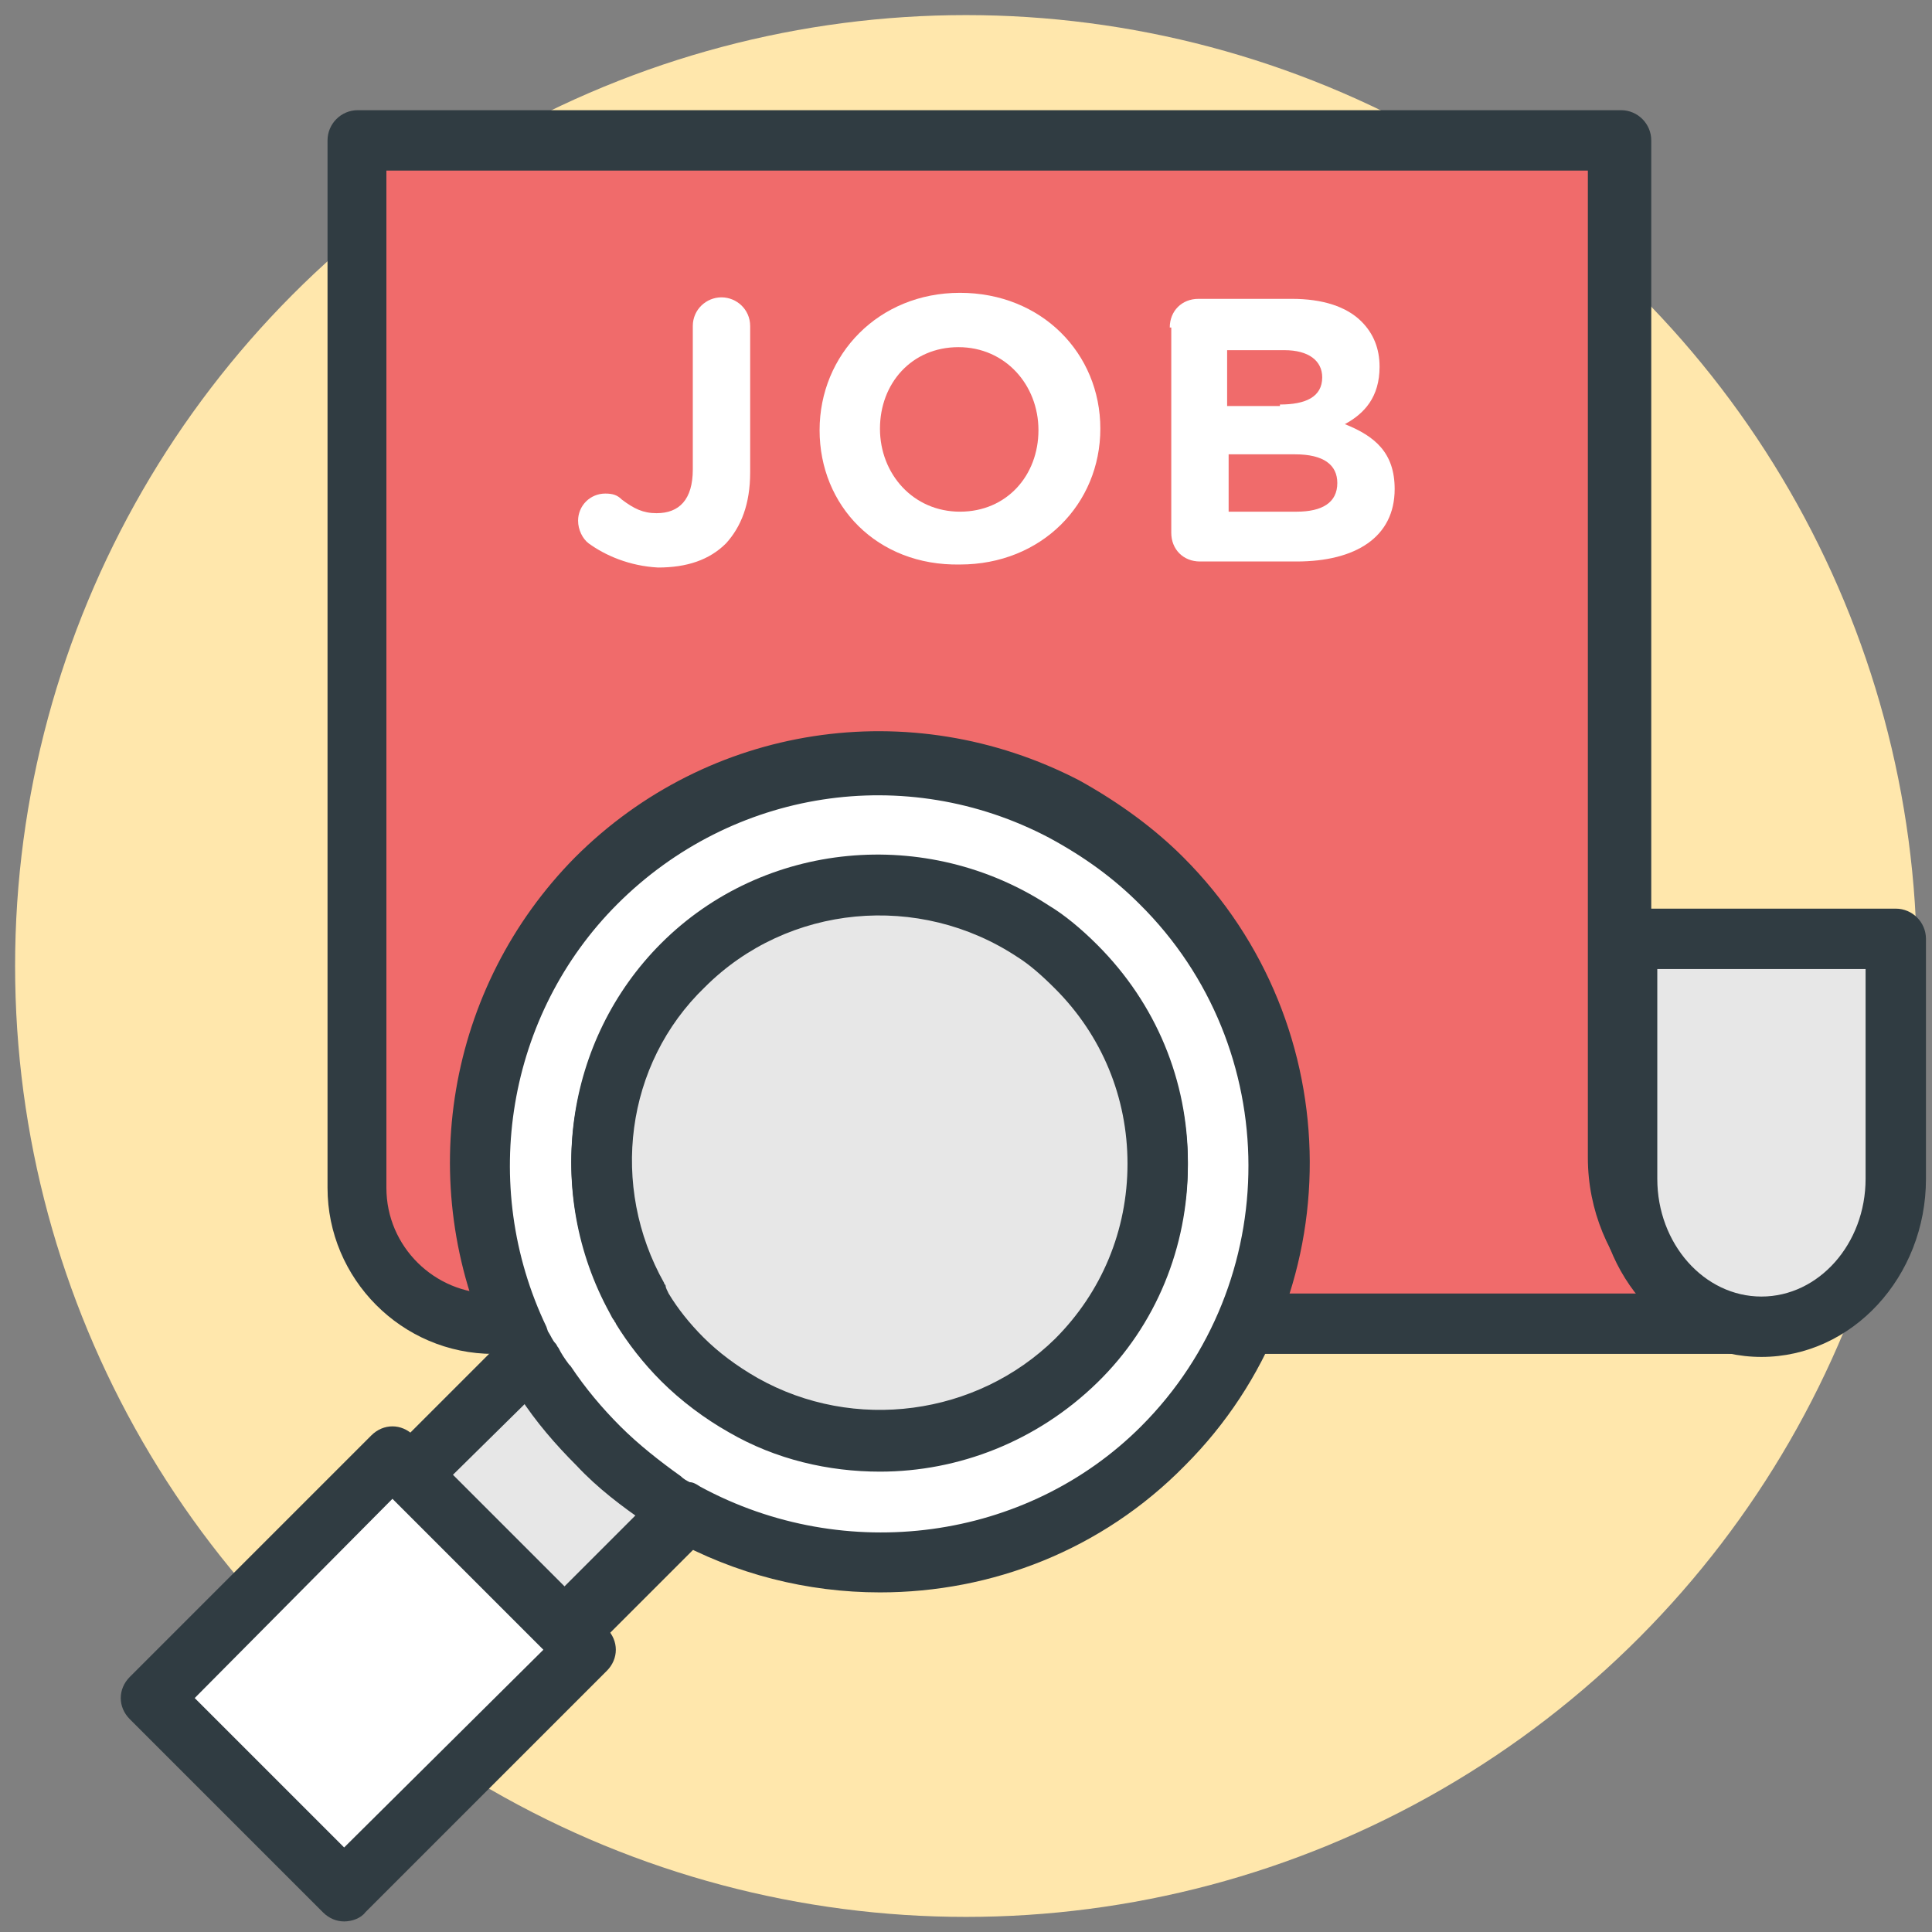 <?xml version="1.0" encoding="utf-8"?>
<!-- Generator: Adobe Illustrator 21.0.0, SVG Export Plug-In . SVG Version: 6.00 Build 0)  -->
<svg version="1.1" id="Layer_1" xmlns="http://www.w3.org/2000/svg" xmlns:xlink="http://www.w3.org/1999/xlink" x="0px" y="0px"
	 viewBox="0 0 128 128" style="enable-background:new 0 0 128 128;" xml:space="preserve">
<rect x="0" y="0" width="128" height="128" fill="#808080" stroke="none"/>
<style type="text/css">
	.st0{fill:#FFE7AC;}
	.st1{fill:#F06B6B;}
	.st2{fill:#303C42;}
	.st3{fill:#E7E7E7;}
	.st4{fill:#FFFFFF;}
</style>
<g>
	<g>
		<g>
			<circle class="st0" cx="64" cy="64" r="63"/>
		</g>
	</g>
	<g>
		<path class="st0" d="M84.7,91.6"/>
	</g>
</g>
<g>
	<g>
		<g>
			<path class="st1" d="M107.3,76.8v-11V59V9.3H23.6v69.4c0,5,4,9,9,9h85.6C112.2,87.7,107.3,82.8,107.3,76.8z"/>
			<path class="st2" d="M118.2,89.7H32.7c-6.1,0-11-5-11-11V9.3c0-1.1,0.9-2,2-2h83.7c1.1,0,2,0.9,2,2v67.5c0,4.9,4,9,9,9
				c1.1,0,2,0.9,2,2S119.3,89.7,118.2,89.7z M25.6,11.3v67.4c0,3.9,3.2,7,7,7h76.2c-2.2-2.3-3.6-5.5-3.6-9V11.3H25.6z"/>
		</g>
		<g>
			<path class="st3" d="M116.7,87.9L116.7,87.9c-4.9,0-8.9-4.4-8.9-9.8V62.2h17.8v15.9C125.6,83.5,121.6,87.9,116.7,87.9z"/>
			<path class="st2" d="M116.7,89.9c-6,0-10.9-5.3-10.9-11.8V62.2c0-1.1,0.9-2,2-2h17.8c1.1,0,2,0.9,2,2v15.9
				C127.6,84.6,122.7,89.9,116.7,89.9z M109.8,64.2v13.9c0,4.3,3.1,7.8,6.9,7.8s6.9-3.5,6.9-7.8V64.2H109.8z"/>
		</g>
	</g>
</g>
<g>
	<g>
		<path class="st3" d="M27.2,100.2c-0.7-0.7-0.7-1.9,0-2.6l7.5-7.5c0.4-0.4,1-0.6,1.4-0.5c0.5,0.1,0.8,0.3,1,0.5
			c0.1,0.1,0.2,0.2,0.3,0.3c1,1.5,2.1,2.8,3.2,4c1.2,1.2,2.6,2.3,4,3.2c0.1,0.1,0.2,0.2,0.3,0.3c0.3,0.3,0.5,0.7,0.5,1
			c0.1,0.6-0.1,1-0.5,1.4l-7.5,7.5c-0.7,0.7-1.9,0.7-2.6,0L27.2,100.2z"/>
		<path class="st2" d="M36.1,110.4c-1,0-2-0.4-2.7-1.1l-7.6-7.6c-1.5-1.5-1.5-3.9,0-5.4l7.5-7.5c0.8-0.8,2-1.2,3.1-1.1
			c0.8,0.1,1.6,0.5,2.2,1.1l0.3,0.3c0.1,0.1,0.2,0.2,0.3,0.3c0.9,1.4,1.9,2.6,3,3.7c1.1,1.1,2.4,2.1,3.7,3c0.1,0.1,0.2,0.2,0.3,0.3
			l0.3,0.3c0.5,0.5,0.9,1.2,1.1,2.1c0,0.1,0,0.1,0,0.2c0.1,1.2-0.2,2.2-1.1,3.1l-7.5,7.5C38.1,110,37.1,110.4,36.1,110.4z
			 M36.2,106.4L36.2,106.4L36.2,106.4z M28.7,99l7.4,7.4l7.2-7.2c-1.4-0.9-2.8-2.1-4.1-3.3c-1.2-1.2-2.3-2.6-3.3-4L28.7,99z"/>
	</g>
	<g>
		<path class="st4" d="M76.9,58.4c-1.9-1.9-4.1-3.5-6.4-4.8c-10-5.2-22.6-3.7-31,4.7c-8.2,8.2-9.8,20.4-5.1,30.2
			c0.3,0.5,0.5,1,0.8,1.4c0.3,0.5,0.6,1,0.9,1.4c1,1.5,2.2,3,3.5,4.3c1.4,1.4,2.8,2.5,4.3,3.5c0.5,0.3,1,0.6,1.4,0.9
			c10.1,5.6,23.1,4.3,31.7-4.3C87.3,85.5,87.3,68.8,76.9,58.4L76.9,58.4z M49.3,93.1c-1.4-0.8-2.8-1.8-4.1-3c-1-1-1.9-2.2-2.6-3.4
			c-0.1-0.2-0.3-0.4-0.3-0.6c-3.9-7-3-16.1,3-22.1c6.3-6.3,16-7.1,23.1-2.3c1,0.6,2,1.5,2.9,2.4c7.2,7.2,7.2,18.8,0,26.1
			C65.3,96,56.3,97.1,49.3,93.1L49.3,93.1z"/>
		<path class="st2" d="M58.3,105.5c-4.8,0-9.6-1.2-13.9-3.6c-0.1,0-0.1-0.1-0.2-0.1c-0.2-0.1-0.4-0.3-0.6-0.4
			c-0.3-0.2-0.6-0.3-0.8-0.5c-1.6-1.1-3.2-2.3-4.6-3.8c-1.4-1.4-2.7-2.9-3.8-4.6c-0.3-0.4-0.7-0.9-1-1.5c-0.3-0.5-0.5-0.9-0.7-1.3
			l-0.1-0.3c-5.2-11-3-24,5.5-32.6c8.8-8.8,22.2-10.9,33.4-5.1c2.7,1.5,5,3.2,6.9,5.1c11.1,11.1,11.2,29.2,0.1,40.3
			C73,102.7,65.7,105.5,58.3,105.5z M46.4,98.5c9.6,5.2,21.6,3.6,29.2-4c9.5-9.5,9.5-25.1-0.1-34.6c-1.7-1.7-3.6-3.1-6-4.4
			c-9.5-5-21-3.2-28.6,4.4c-7.3,7.3-9.2,18.6-4.7,28l0.1,0.3c0.2,0.3,0.3,0.6,0.5,0.8c0.1,0.1,0.1,0.2,0.2,0.3
			c0.2,0.4,0.4,0.7,0.7,1.1c0,0,0.1,0.1,0.1,0.1c1,1.5,2.1,2.8,3.3,4c1.2,1.2,2.6,2.3,4,3.3c0.2,0.2,0.4,0.3,0.6,0.4
			C45.9,98.2,46.1,98.3,46.4,98.5z M58.3,97.5c-3.4,0-6.9-0.8-10-2.6c-1.6-0.9-3.2-2.1-4.5-3.4c-1.2-1.2-2.2-2.5-3-3.8
			c0-0.1-0.1-0.1-0.1-0.2c-0.1-0.1-0.2-0.3-0.3-0.5c-4.4-8-3-18,3.4-24.3c6.9-6.9,17.7-7.9,25.7-2.5c1,0.6,2.1,1.5,3.2,2.6
			c3.9,3.9,6,9,6,14.4c0,5.4-2.1,10.6-6,14.4C68.7,95.5,63.5,97.5,58.3,97.5z M44.3,85.8c0.6,1,1.4,2,2.3,2.9c1,1,2.3,2,3.6,2.7
			c0,0,0,0,0,0c6.4,3.6,14.4,2.5,19.6-2.6c3.1-3.1,4.8-7.2,4.8-11.6c0-4.4-1.7-8.5-4.8-11.6c-0.9-0.9-1.8-1.6-2.5-2.1
			c-6.5-4.4-15.2-3.5-20.7,2c-5.1,5.1-6.2,13.2-2.6,19.7c0,0,0,0.1,0.1,0.1C44.1,85.4,44.2,85.6,44.3,85.8z M40.6,87.3
			C40.6,87.3,40.6,87.3,40.6,87.3C40.6,87.3,40.6,87.3,40.6,87.3z M44.1,85.5C44.1,85.5,44.1,85.5,44.1,85.5
			C44.1,85.5,44.1,85.5,44.1,85.5z"/>
	</g>
	<g>
		<path class="st3" d="M71.2,64.1c-0.9-0.9-1.9-1.7-2.9-2.4c-7.2-4.7-16.9-4-23.2,2.3c-5.9,5.9-7,15-3,22.1c0.1,0.2,0.3,0.4,0.3,0.6
			c0.7,1.2,1.6,2.4,2.6,3.4c1.2,1.2,2.6,2.2,4.1,3c7,3.9,16.1,3,22.1-3C78.5,82.9,78.5,71.3,71.2,64.1L71.2,64.1z"/>
		<path class="st2" d="M58.3,97.4c-3.4,0-6.9-0.9-10-2.6c-1.8-1-3.2-2.1-4.5-3.4c-1.2-1.2-2.2-2.5-3-3.8c0-0.1-0.1-0.1-0.1-0.2
			c-0.1-0.2-0.2-0.3-0.3-0.6c-4.4-7.9-3-17.9,3.4-24.3c6.8-6.8,17.6-7.8,25.7-2.5c1,0.6,2.1,1.5,3.2,2.6l0,0l0,0c3.9,3.9,6,9,6,14.4
			c0,5.4-2.1,10.5-5.9,14.4C68.8,95.4,63.6,97.4,58.3,97.4z M44.3,85.7c0.6,1,1.4,2,2.3,2.9c1,1,2.2,1.9,3.6,2.7
			c6.4,3.6,14.5,2.5,19.7-2.6c3.1-3.1,4.8-7.2,4.8-11.6c0-4.4-1.7-8.5-4.8-11.6l0,0c-0.9-0.9-1.7-1.6-2.5-2.1
			c-6.5-4.3-15.2-3.5-20.7,2C41.4,70.5,40.4,78.6,44,85c0,0.1,0.1,0.1,0.1,0.2C44.1,85.3,44.2,85.5,44.3,85.7z M40.7,87.2
			C40.7,87.2,40.7,87.2,40.7,87.2C40.7,87.2,40.7,87.2,40.7,87.2z M44.1,85.4C44.1,85.4,44.1,85.4,44.1,85.4
			C44.1,85.4,44.1,85.4,44.1,85.4z"/>
	</g>
	<g>
		
			<rect x="13.1" y="101.9" transform="matrix(0.707 -0.707 0.707 0.707 -71.25 49.751)" class="st4" width="22.6" height="18.1"/>
		<path class="st2" d="M22.8,127.3L22.8,127.3c-0.5,0-1-0.2-1.4-0.6L8.6,113.9c-0.8-0.8-0.8-2,0-2.8l16-16c0.4-0.4,0.9-0.6,1.4-0.6
			l0,0c0.5,0,1,0.2,1.4,0.6l12.8,12.8c0.8,0.8,0.8,2,0,2.8l-16,16C23.9,127.1,23.3,127.3,22.8,127.3z M12.9,112.5l9.9,9.9L36,109.3
			L26,99.3L12.9,112.5z"/>
	</g>
</g>
<g>
	<path class="st4" d="M39,36c-0.4-0.3-0.7-0.9-0.7-1.5c0-1,0.8-1.8,1.8-1.8c0.5,0,0.8,0.1,1.1,0.4c0.8,0.6,1.4,0.9,2.3,0.9
		c1.5,0,2.4-0.9,2.4-2.9v-9.5c0-1.1,0.9-1.9,1.9-1.9s1.9,0.8,1.9,1.9v9.7c0,2.1-0.6,3.6-1.6,4.7c-1.1,1.1-2.6,1.6-4.5,1.6
		C41.7,37.5,40.1,36.8,39,36z"/>
	<path class="st4" d="M54.3,28.5L54.3,28.5c0-5,3.9-9.1,9.3-9.1c5.4,0,9.3,4,9.3,9v0c0,5-3.9,9-9.3,9C58.1,37.5,54.3,33.5,54.3,28.5
		z M68.8,28.5L68.8,28.5c0-3-2.2-5.5-5.3-5.5c-3.1,0-5.2,2.4-5.2,5.4v0c0,3,2.2,5.5,5.3,5.5S68.8,31.5,68.8,28.5z"/>
	<path class="st4" d="M77.5,21.7c0-1.1,0.8-1.9,1.9-1.9h6.2c2,0,3.6,0.5,4.6,1.5c0.8,0.8,1.2,1.8,1.2,3v0c0,2-1,3.1-2.3,3.8
		c2,0.8,3.3,1.9,3.3,4.3v0c0,3.2-2.6,4.8-6.5,4.8h-6.4c-1.1,0-1.9-0.8-1.9-1.9V21.7z M84.8,26.8c1.7,0,2.8-0.5,2.8-1.8v0
		c0-1.1-0.9-1.8-2.5-1.8h-3.8v3.7H84.8z M85.9,33.9c1.7,0,2.7-0.6,2.7-1.9v0c0-1.2-0.9-1.9-2.8-1.9h-4.4v3.8H85.9z"/>
</g>
</svg>
